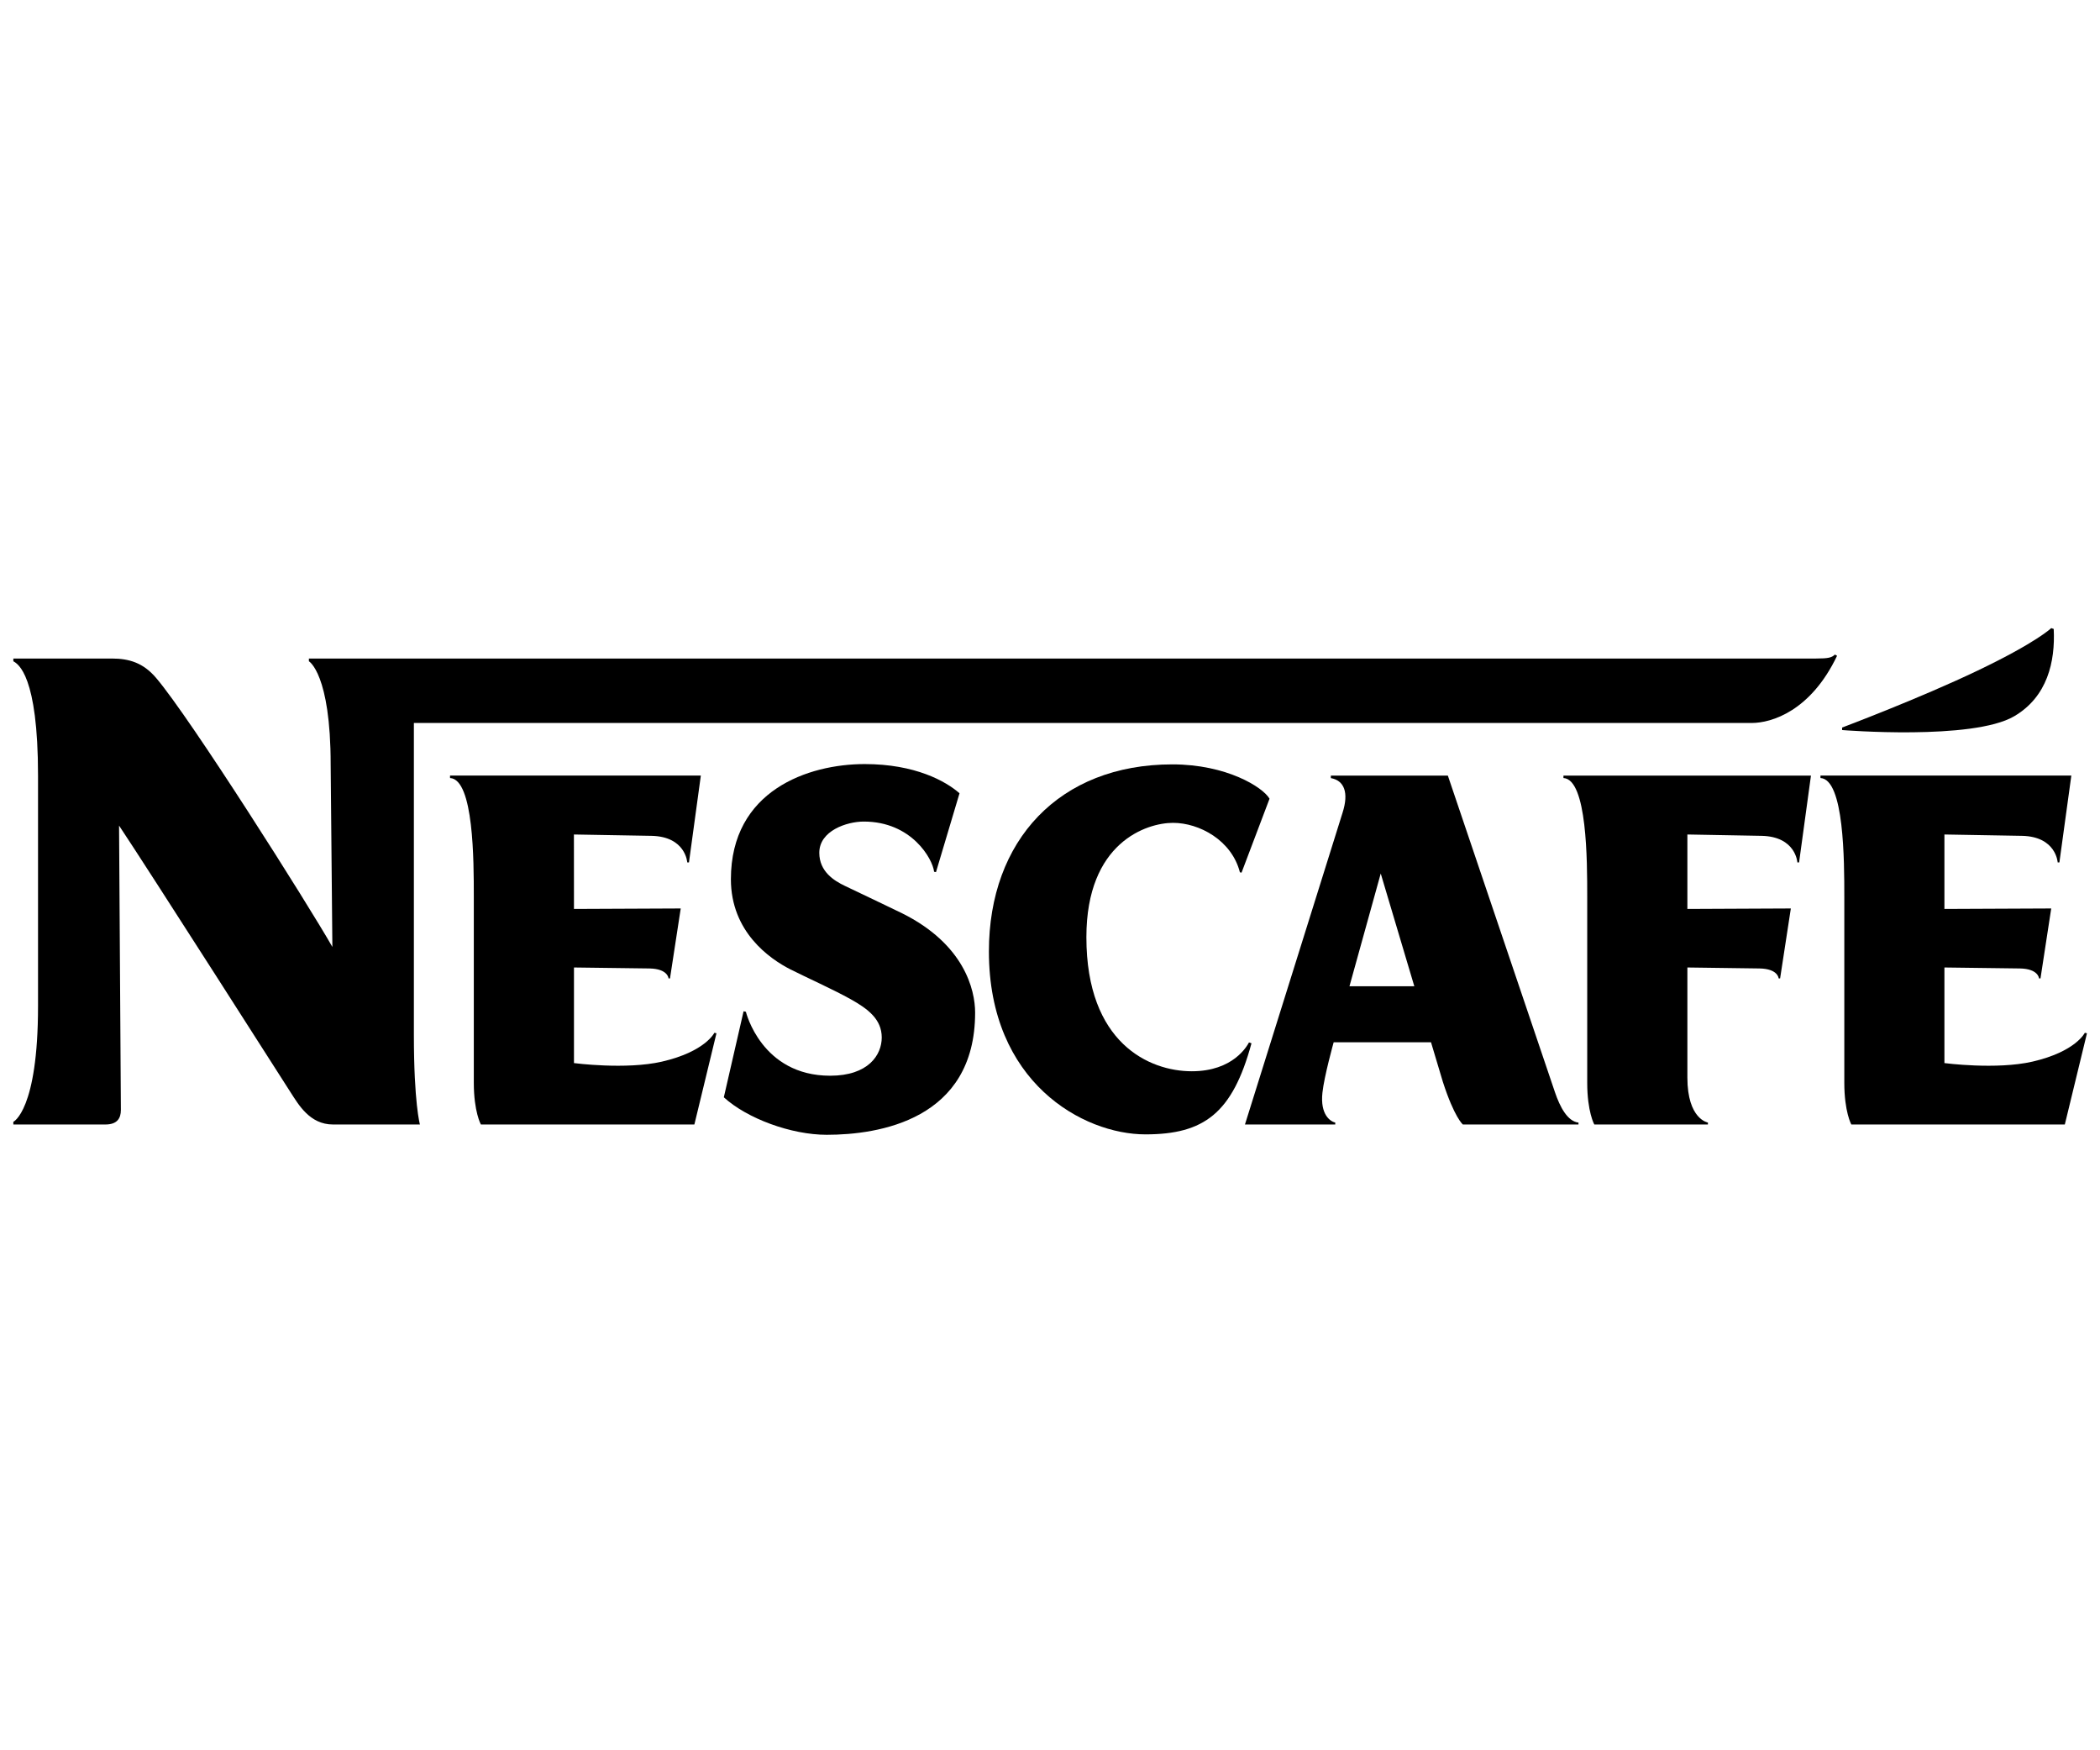 <?xml version="1.0" encoding="UTF-8"?>
<svg xmlns="http://www.w3.org/2000/svg" xmlns:xlink="http://www.w3.org/1999/xlink" width="150px" height="125px" viewBox="0 0 500 125" version="1.1">
<g id="surface1">
<path style=" stroke:none;fill-rule:nonzero;fill:rgb(0%,0%,0%);fill-opacity:1;" d="M 436.887 9.988 C 436.145 10.715 435.305 10.934 432.414 10.934 L 73.547 10.934 L 73.547 11.586 C 73.547 11.586 78.73 14.52 78.73 36.176 L 79.137 79.59 C 73.387 69.488 45.285 25.027 37.129 15.504 C 34.109 11.977 30.785 10.934 26.621 10.934 L 3.176 10.934 L 3.176 11.586 C 4.309 12.227 9.055 14.895 9.055 38.805 L 9.055 93.672 C 9.055 118.523 3.176 121.223 3.176 121.223 L 3.176 121.859 L 25.094 121.859 C 27.867 121.859 28.781 120.422 28.781 118.391 L 28.348 50.707 C 35.082 60.781 69.238 114.285 69.238 114.285 C 71.066 117.098 73.75 121.859 79.266 121.859 L 99.98 121.859 C 99.98 121.859 98.543 116.766 98.543 100.492 L 98.543 26.277 L 417.059 26.277 C 421.848 26.277 431.137 23.402 437.395 10.281 "/>
<path style=" stroke:none;fill-rule:nonzero;fill:rgb(0%,0%,0%);fill-opacity:1;" d="M 170.09 100.031 C 170.09 100.031 167.941 104.516 157.605 106.895 C 149 108.871 136.66 107.242 136.66 107.242 L 136.66 84.484 L 154.617 84.715 C 159.059 84.789 159.176 87.082 159.176 87.082 L 159.523 87.082 L 162.078 70.434 L 136.66 70.547 L 136.648 52.824 L 155.098 53.145 C 163.281 53.305 163.633 59.473 163.633 59.473 L 164.039 59.473 L 166.867 38.789 L 107.152 38.789 L 107.152 39.383 C 112.812 39.66 112.812 59.184 112.812 67.617 L 112.812 111.934 C 112.812 118.855 114.496 121.859 114.496 121.859 L 165.328 121.859 L 170.586 100.145 "/>
<path style=" stroke:none;fill-rule:nonzero;fill:rgb(0%,0%,0%);fill-opacity:1;" d="M 321.301 88.953 L 328.746 62.113 L 336.742 88.953 Z M 370.23 114.184 L 344.727 38.805 L 316.871 38.805 L 316.871 39.398 C 320.066 39.98 321.184 42.852 319.66 47.629 L 296.418 121.859 L 317.918 121.859 L 317.918 121.41 C 316.742 121.121 314.289 119.539 314.867 114.27 C 315.289 110.336 317.539 102.293 317.539 102.293 L 340.719 102.293 L 343.535 111.699 C 346.281 120.207 348.297 121.859 348.297 121.859 L 375.832 121.859 L 375.832 121.41 C 373.223 121.121 371.422 117.695 370.23 114.184 "/>
<path style=" stroke:none;fill-rule:nonzero;fill:rgb(0%,0%,0%);fill-opacity:1;" d="M 406.648 121.859 L 406.648 121.395 C 406.648 121.395 401.758 120.656 401.758 110.684 L 401.758 84.484 C 403.703 84.512 414.777 84.645 418.93 84.715 C 423.371 84.789 423.488 87.082 423.488 87.082 L 423.836 87.082 L 426.391 70.434 L 401.758 70.547 L 401.758 52.824 L 419.41 53.145 C 427.598 53.305 427.945 59.473 427.945 59.473 L 428.352 59.473 L 431.18 38.805 L 372.25 38.805 L 372.25 39.383 C 377.91 39.66 377.91 59.184 377.91 67.617 L 377.91 111.934 C 377.91 118.855 379.594 121.859 379.594 121.859 "/>
<path style=" stroke:none;fill-rule:nonzero;fill:rgb(0%,0%,0%);fill-opacity:1;" d="M 479.562 24.68 C 487.473 20.051 489.375 11.672 488.98 3.895 L 488.387 3.691 C 488.387 3.691 484.992 7.043 470.926 13.777 C 456.945 20.469 438.598 27.363 438.598 27.363 L 438.598 27.961 C 438.598 27.961 469.676 30.473 479.562 24.68 "/>
<path style=" stroke:none;fill-rule:nonzero;fill:rgb(0%,0%,0%);fill-opacity:1;" d="M 496.387 100.031 C 496.387 100.031 494.238 104.516 483.918 106.895 C 475.293 108.871 462.957 107.242 462.957 107.242 L 462.957 84.484 L 480.926 84.715 C 485.352 84.789 485.484 87.082 485.484 87.082 L 485.832 87.082 L 488.387 70.434 L 462.957 70.547 L 462.957 52.824 L 481.406 53.145 C 489.578 53.305 489.926 59.473 489.926 59.473 L 490.332 59.473 L 493.176 38.789 L 433.445 38.789 L 433.445 39.383 C 439.105 39.66 439.121 59.184 439.121 67.617 L 439.121 111.934 C 439.121 118.855 440.789 121.859 440.789 121.859 L 491.625 121.859 L 496.895 100.145 "/>
<path style=" stroke:none;fill-rule:nonzero;fill:rgb(0%,0%,0%);fill-opacity:1;" d="M 205.668 49.746 C 201.605 49.746 195.07 51.938 195.07 57.18 C 195.07 61.664 198.629 63.844 201.109 65.031 C 205.289 67.035 212.188 70.301 214.727 71.551 C 229.59 78.922 232.172 89.797 232.172 95.227 C 232.172 120.816 209.137 124.312 196.844 124.312 C 188.367 124.312 177.871 120.438 172.34 115.387 L 177.043 94.906 L 177.594 95.035 C 177.594 95.035 181.27 110.25 197.656 110.25 C 206.758 110.25 209.938 105.297 209.938 101.148 C 209.938 96.82 206.684 94.355 202.562 92.047 C 198.238 89.637 192.211 86.965 188.219 84.949 C 183.184 82.395 174.023 75.961 174.023 63.48 C 174.023 42.332 192.461 36.059 205.887 36.059 C 217.891 36.059 225.191 40.137 228.457 43.012 L 222.855 61.781 L 222.406 61.695 C 222.055 58.617 217.047 49.746 205.668 49.746 "/>
<path style=" stroke:none;fill-rule:nonzero;fill:rgb(0%,0%,0%);fill-opacity:1;" d="M 279.289 50.051 C 273.035 50.051 258.664 54.668 258.664 77.27 C 258.664 102.512 273.66 109.188 283.762 109.188 C 293.648 109.188 296.926 103.148 297.379 102.324 L 297.973 102.527 C 293.445 119.191 286.664 124.211 272.73 124.211 C 257.867 124.211 235.453 111.832 235.453 80.664 C 235.453 54.246 252.191 36.133 279.133 36.133 C 292.035 36.133 300.672 41.547 302.27 44.305 L 295.605 61.91 L 295.215 61.824 C 293.27 54.203 285.547 50.051 279.289 50.051 "/>
</g>
</svg>
